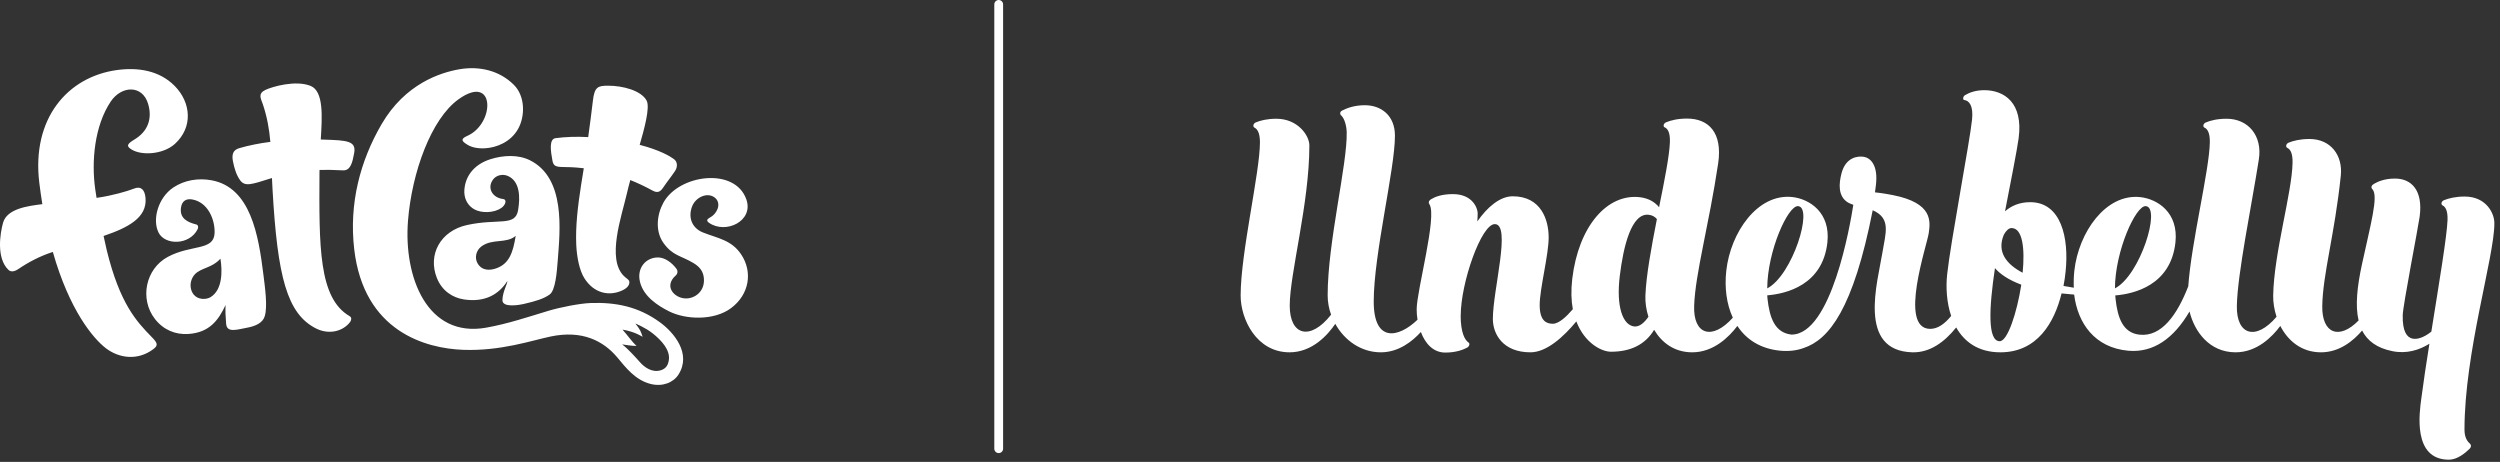 <?xml version="1.0" encoding="utf-8"?>
<svg xmlns="http://www.w3.org/2000/svg" fill="none" height="100%" overflow="visible" preserveAspectRatio="none" style="display: block;" viewBox="0 0 433 80" width="100%">
<rect x="0" y="0" width="433" height="80" fill="#333333" stroke="none"/>
<g id="fc + ub">
<g id="FC.Logo.Dark">
<path d="M26.296 58.391C27.315 59.433 27.422 59.823 26.548 60.477C23.831 62.514 20.603 62.048 18.343 60.318C16.148 58.637 12.025 53.743 9.152 43.636C9.105 43.651 9.057 43.667 9.01 43.682C6.983 44.344 4.975 45.376 3.216 46.573C2.792 46.861 2.026 47.279 1.463 46.743C-0.664 44.719 0.007 40.437 0.529 38.581C1.221 36.117 4.86 35.674 7.334 35.36C7.139 34.168 6.962 32.928 6.804 31.633C5.463 20.559 11.669 13.329 20.218 12.137C23.846 11.63 27.579 12.187 30.231 14.861C33.132 17.785 33.44 22.062 30.288 24.926C28.143 26.873 23.992 27.037 22.394 25.605C21.958 25.215 22.13 24.854 23.268 24.172C25.674 22.731 26.399 20.492 25.654 17.991C24.657 14.641 21.029 14.839 19.195 17.564C16.358 21.782 15.815 27.948 16.49 32.738C16.555 33.197 16.634 33.713 16.723 34.267C16.782 34.259 16.839 34.251 16.898 34.243C19.328 33.904 22.036 33.136 23.244 32.655C24.402 32.194 25.091 32.844 25.208 34.324C25.474 37.674 22.264 39.407 17.94 40.868C18.131 41.793 18.316 42.631 18.478 43.294C20.753 52.605 23.643 55.679 26.295 58.392L26.296 58.391ZM117.509 64.88C116.629 66.261 114.748 67.02 112.704 66.504C109.996 65.82 108.393 63.659 106.898 61.885C104.477 59.013 100.819 57.144 95.383 58.279C92.121 58.961 86.751 60.826 80.232 60.59C73.75 60.355 62.998 57.438 61.347 43.14C60.434 35.231 62.383 27.883 66.084 21.52C70.18 14.475 76.33 12.556 79.557 11.999C83.077 11.392 86.531 12.234 88.997 14.69C91 16.686 90.958 20.167 89.729 22.338C88.428 24.636 85.973 25.56 84.059 25.679C82.782 25.759 81.732 25.537 80.981 25.081C79.995 24.482 79.677 24.087 80.927 23.539C85.776 21.411 85.8 12.642 79.434 17.183C74.657 20.591 71.332 29.916 70.668 38.193C69.873 48.114 74.054 58.553 84.187 56.755C87.926 56.091 91.391 54.918 94.988 53.833C97.002 53.224 100.45 52.549 102.266 52.484C106.655 52.328 110.583 53.093 114.339 55.847C116.699 57.578 119.823 61.246 117.508 64.88H117.509ZM113.062 57.753C111.731 56.695 110.046 56.039 110.046 56.039C110.864 57.069 110.989 57.354 111.302 58.343C111.302 58.343 110.028 57.458 107.818 57.09C108.765 58.149 109.493 59.242 110.245 59.915C109.661 59.96 107.751 59.648 107.751 59.648C108.759 60.385 110.205 62.019 110.876 62.77C111.639 63.627 112.96 64.59 114.449 64.132C115.416 63.834 115.724 63.145 115.844 62.365C116.111 60.633 114.577 58.96 113.06 57.752L113.062 57.753ZM60.529 54.742C55.172 51.614 55.268 42.639 55.333 29.968C55.333 29.85 55.338 29.66 55.344 29.428C56.556 29.398 57.879 29.428 59.404 29.505C60.715 29.572 61.045 28.143 61.343 26.505C61.725 24.403 60.099 24.304 56.13 24.183C55.933 24.176 55.744 24.171 55.557 24.165C55.792 20.272 56.104 15.815 53.797 14.878C51.228 13.834 47.16 15.001 45.965 15.576C44.607 16.231 45.19 17.061 45.529 18.071C46.255 20.232 46.639 22.363 46.825 24.574C45.133 24.774 42.93 25.21 41.397 25.675C40.382 25.982 40.107 26.739 40.347 27.941C40.6 29.201 40.927 30.287 41.588 31.219C42.424 32.395 43.672 31.904 46.78 30.934C46.889 30.901 46.995 30.868 47.102 30.836C47.132 31.491 47.167 32.184 47.207 32.887C48.062 47.884 49.686 54.381 54.786 56.913C56.938 57.981 59.369 57.445 60.65 55.757C60.851 55.417 60.988 55.01 60.528 54.741L60.529 54.742ZM45.612 47.485C45.912 49.891 46.36 53.051 45.859 54.755C45.515 55.926 44.257 56.494 42.759 56.766C41.016 57.084 39.3 57.697 39.168 56.093C39.051 54.675 39.026 53.959 39.066 52.84C37.842 55.445 36.294 57.595 32.633 57.843C30.379 57.995 28.31 57.133 26.844 55.258C24.148 51.809 25.177 46.563 29.082 44.482C33.146 42.316 37.04 43.472 37.166 40.374C37.259 38.091 36.061 35.039 33.3 34.545C32.294 34.365 31.545 34.772 31.36 35.877C31.034 37.832 32.485 38.494 34.013 38.885C34.322 38.965 34.388 39.377 34.245 39.669C32.848 42.511 28.564 42.504 27.462 40.281C26.32 37.977 27.424 34.204 30.02 32.475C31.966 31.178 34.359 30.808 36.63 31.222C43.426 32.46 44.776 40.788 45.611 47.486L45.612 47.485ZM38.178 44.796C38.178 44.796 37.794 45.287 37.01 45.762C35.466 46.699 33.688 46.704 33.112 48.661C32.897 49.391 32.997 50.361 33.566 51.042C34.309 51.931 35.708 51.934 36.482 51.457C38.547 50.187 38.531 46.947 38.178 44.796V44.796ZM91.808 27.771C97.986 30.859 96.993 39.946 96.613 44.961C96.445 47.177 96.207 50.301 95.189 51.019C94.192 51.722 92.948 52.132 90.677 52.656C90.159 52.776 86.981 53.399 87.021 51.966C87.063 50.474 87.927 49.103 87.872 48.672C86.416 50.973 84.01 52.41 80.359 51.862C78.387 51.567 76.553 50.367 75.67 48.157C74.047 44.092 76.293 39.978 80.898 38.972C86.291 37.793 89.237 39.285 89.732 36.411C90.12 34.159 90.066 31.393 87.964 30.476C87.027 30.068 85.963 30.364 85.424 31.061C84.295 32.521 85.252 34.254 87.157 34.472C87.823 34.548 87.601 35.488 86.826 36.024C85.57 36.893 83.41 36.953 82.16 36.26C81.161 35.705 80.466 34.683 80.417 33.301C80.412 30.73 81.969 28.508 84.945 27.573C87.176 26.873 89.743 26.737 91.808 27.769V27.771ZM89.319 40.85C87.694 42.246 85.292 41.268 83.387 42.675C82.42 43.39 82.18 44.69 82.711 45.604C83.477 46.921 84.862 46.883 86.033 46.447C88.189 45.644 88.852 43.76 89.319 40.85V40.85ZM98.906 28.959C99.477 28.989 100.223 29.037 101.112 29.141C100.992 29.874 100.847 30.757 100.65 32.011C100.06 35.777 99.666 39.27 99.808 42.403C99.906 44.563 100.368 46.836 101.194 48.157C102.906 50.893 105.598 51.328 107.809 50.285C108.704 49.863 109.065 49.316 108.999 48.786C108.955 48.423 108.524 48.267 108.042 47.79C105.044 44.822 107.676 37.407 108.539 33.667C108.76 32.709 108.963 31.933 109.167 31.185C110.393 31.673 111.679 32.268 113.006 33C113.895 33.491 114.365 33.219 114.845 32.508C115.588 31.404 116.185 30.713 116.924 29.607C117.334 28.992 117.427 28.07 116.71 27.543C116.03 27.044 114.242 25.985 110.794 25.087C111.547 22.463 112.639 18.595 111.988 17.41C111.034 15.671 107.869 14.838 105.308 14.843C103.548 14.846 102.959 15.039 102.682 17.498C102.465 19.42 102.15 21.718 101.876 23.744C99.741 23.63 97.941 23.712 96.242 23.924C95.074 24.069 95.358 26.095 95.687 27.851C95.937 29.184 96.873 28.852 98.909 28.959H98.906ZM128.363 44.052C126.693 41.564 124.334 41.286 121.763 40.267C119.944 39.547 119.118 37.791 119.857 35.787C120.464 34.142 122.598 33.148 123.913 34.317C125.019 35.367 124.118 37.108 122.943 37.689C122.43 37.954 122.32 38.251 122.792 38.583C125.679 40.613 130.58 38.294 129.271 34.544C127.301 28.899 117.606 30.202 114.912 35.082C113.767 37.153 113.452 40.003 114.888 42.044C116.503 44.338 117.971 44.263 120.123 45.57C121.244 46.251 121.801 47.036 121.91 48.169C122.136 50.514 120.262 51.781 118.662 51.688C116.753 51.578 114.922 49.583 117.054 47.697C117.379 47.41 117.429 46.914 117.171 46.565C116.335 45.434 115.143 44.621 114.044 44.593C111.893 44.538 110.258 46.398 110.841 48.809C111.459 51.367 113.948 52.951 115.891 53.928C118.732 55.355 123.644 55.591 126.629 53.359C129.792 50.995 130.403 47.093 128.364 44.053L128.363 44.052Z" fill="white" id="Logo.1Color"/>
</g>
<line id="Line 3" stroke="white" stroke-linecap="round" stroke-width="1.524" x1="172.975" x2="172.975" y1="0.762" y2="77.714"/>
<g clip-path="url(#clip0_0_283)" id="Underbelly-logotype-white 1">
<path d="M426.892 34.042C425.279 34.042 424.102 34.347 423.274 34.682C422.765 34.915 422.78 35.439 423.041 35.57C423.535 35.803 423.971 36.472 423.913 38.102C423.811 40.925 422.416 49.234 421.108 57.441C419.757 58.518 418.609 58.809 417.853 58.649C416.88 58.446 416.08 57.412 416.153 54.56C416.197 52.858 418.841 39.324 419.088 37.505C419.684 33.009 417.708 30.928 414.816 30.928C413.072 30.928 411.88 31.422 411.168 31.844C411.168 31.859 411.154 31.859 411.139 31.873C411.139 31.873 411.125 31.873 411.125 31.888C410.631 32.15 410.674 32.587 410.907 32.776L410.921 32.79C411.968 33.998 410.602 38.8 409.09 45.785C408.262 49.627 407.899 52.945 408.509 55.506C405.152 58.94 402.129 57.776 402.216 52.989C402.318 47.401 404.353 40.707 405.428 30.418C405.791 26.955 403.728 24.074 399.993 24.074C398.38 24.074 397.203 24.379 396.374 24.714C395.866 24.947 395.88 25.5 396.156 25.602C396.156 25.602 396.171 25.602 396.171 25.616C396.665 25.849 397.101 26.518 397.072 28.148C396.985 33.401 393.846 43.777 393.715 51.199C393.7 52.348 393.889 53.614 394.296 54.866C390.721 59.071 387.335 58.053 387.422 52.989C387.524 47.401 389.966 35.686 391.23 27.624C391.884 23.506 389.384 20.567 385.649 20.567C384.022 20.567 382.845 20.872 382.016 21.221C381.537 21.454 381.537 21.963 381.798 22.095C382.307 22.313 382.772 22.968 382.743 24.641C382.656 29.531 379.546 41.9 379.008 49.583C377.119 54.458 374.401 58.387 370.565 57.965C367.673 57.645 366.772 55.055 366.409 51.737C366.394 51.548 366.365 51.359 366.365 51.169C369.664 50.893 375.971 49.394 376.785 42.002C377.351 36.821 373.689 34.478 370.725 34.144C364.694 33.474 360 40.285 359.273 46.906C359.171 47.895 359.142 48.87 359.186 49.831C358.605 49.743 358.009 49.642 357.398 49.525C357.558 48.667 357.689 47.837 357.762 47.037C358.372 41.201 357.006 35.017 351.629 35.017C349.682 35.017 348.272 35.715 347.269 36.603C348.345 31.059 349.333 26.082 349.624 23.972C350.467 17.773 347.11 15.619 343.68 15.619C342.198 15.619 341.093 16.026 340.323 16.492C339.945 16.754 339.945 17.263 340.192 17.321C341.035 17.409 341.82 18.282 341.558 20.727C341.166 24.539 337.823 42.06 337.242 47.561C337.01 49.773 337.155 52.392 337.94 54.72C336.821 56.103 335.585 56.99 334.248 56.961C328.799 56.83 333.769 42.453 334.059 40.372C334.35 38.306 334.772 35.162 327.854 33.794C326.168 33.46 325.02 33.343 324.744 33.314L324.89 32.208C325.384 28.41 323.814 27.319 322.811 27.159C321.736 26.984 319.658 27.246 318.946 30.04C318.51 31.713 318.263 33.998 320.094 35.09C320.37 35.235 320.675 35.366 320.995 35.468C320.457 38.931 317.202 57.951 310.285 57.951C307.393 57.631 306.492 55.04 306.128 51.722C306.114 51.533 306.085 51.344 306.085 51.155C309.383 50.879 315.691 49.38 316.504 41.987C317.071 36.807 313.409 34.464 310.444 34.129C304.413 33.46 299.719 40.27 298.993 46.891C298.673 49.773 299.022 52.654 300.126 55.026C296.537 59.028 293.253 57.98 293.427 52.974C293.616 47.386 295.985 39.004 297.583 28.323C298.382 22.982 295.941 20.537 292.206 20.537C290.579 20.537 289.372 20.843 288.544 21.192C288.079 21.425 288.05 21.891 288.282 22.036C288.806 22.24 289.285 22.88 289.227 24.612C289.14 27.028 288.282 31.291 287.352 35.89C286.626 35.002 285.565 34.347 284.039 34.158C278.4 33.489 273.401 39.135 272.311 48.317C272.079 50.325 272.137 52.072 272.413 53.556C271.265 54.895 269.972 56.074 268.954 56.074C267.952 56.074 266.673 55.695 266.673 52.843C266.673 49.991 268.228 44.185 268.228 41.114C268.228 38.044 266.891 33.998 262.008 33.998C259.799 33.998 257.619 35.846 255.875 38.349C255.904 37.869 255.933 37.389 255.933 36.908C255.933 36.123 255.091 33.62 251.646 33.62C249.728 33.62 248.551 34.085 247.882 34.493C247.882 34.493 247.868 34.493 247.868 34.507C247.388 34.798 247.403 35.148 247.577 35.381C247.577 35.381 247.577 35.38 247.577 35.395C248.958 37.403 245.368 50.325 245.368 53.571C245.368 54.167 245.412 54.779 245.514 55.375C242.258 58.504 237.928 59.45 237.928 52.232C237.928 44.01 241.604 29.341 241.604 23.506C241.604 19.97 239.192 18.224 236.387 18.224C234.585 18.224 233.234 18.733 232.391 19.184C232.042 19.402 232.071 19.766 232.246 19.955C232.275 19.97 232.289 19.999 232.318 20.014C232.318 20.014 232.318 20.014 232.333 20.028C232.871 20.552 233.219 21.789 233.248 22.895C233.379 28.454 229.95 41.929 229.95 51.14C229.95 52.29 230.153 53.425 230.545 54.502C226.956 59.071 223.381 58.14 223.381 52.945C223.381 47.357 226.781 35.25 226.781 25.209C226.811 23.521 224.805 20.567 221.07 20.567C219.457 20.567 218.295 20.872 217.481 21.207C216.987 21.454 217.001 21.963 217.263 22.095C217.263 22.095 217.277 22.095 217.277 22.109C217.771 22.342 218.222 23.011 218.222 24.641C218.222 29.88 214.879 43.777 214.879 51.199C214.879 55.273 217.612 61.021 223.352 61.021C227.305 61.021 229.979 57.995 231.272 56.088C232.841 58.926 235.704 61.021 239.163 61.021C242.258 61.021 244.642 59.1 246.095 57.5C246.851 59.522 248.26 61.065 250.309 61.065C252.155 61.065 253.419 60.585 254.175 60.177C254.582 59.857 254.553 59.45 254.364 59.333C254.364 59.333 254.349 59.319 254.335 59.319C253.739 58.882 252.983 57.718 252.983 54.546L252.998 54.662C252.998 48.972 256.558 38.815 258.898 38.815C261.79 38.815 258.564 50.166 258.564 55.244C258.564 57.864 260.308 61.021 265.074 61.021C267.894 61.021 270.829 58.315 273.023 55.666C274.448 59.406 277.369 60.919 279.025 60.919C282.382 60.919 284.94 59.712 286.495 57.121C287.803 59.319 289.968 61.021 293.093 61.021C296.798 61.021 299.472 58.358 300.911 56.452C302.452 58.795 304.908 60.425 308.381 60.745C309.863 60.876 311.2 60.716 312.421 60.265C316.78 58.809 320.995 53.512 324.352 36.414C327.578 37.825 326.59 40.314 326.023 43.806C325.209 48.841 321.649 60.774 331.24 61.021C334.248 61.094 336.777 59.261 338.812 56.714C340.221 59.202 342.634 61.021 346.47 61.021C352.864 61.021 355.814 55.87 357.064 50.82C357.762 50.893 358.488 50.966 359.244 51.024C359.869 56.015 362.819 60.221 368.617 60.745C372.992 61.138 376.523 58.577 379.226 53.949C380.084 57.456 382.685 61.021 387.204 61.021C390.91 61.021 393.541 58.344 394.95 56.452C396.244 58.969 398.569 61.021 401.998 61.021C405.21 61.021 407.608 59.013 409.119 57.252C410.035 59.042 411.677 60.279 414.351 60.818C416.836 61.327 419.016 60.628 420.774 59.537C420.237 62.898 419.742 66.173 419.379 68.967C419.059 71.382 417.795 79.619 424.16 79.619C425.584 79.619 426.994 78.469 427.735 77.727C428.099 77.349 427.982 76.999 427.779 76.825C427.764 76.825 427.764 76.81 427.75 76.796C427.343 76.447 426.849 75.763 426.849 74.424C426.849 61.036 432.022 44.519 432.022 38.727C432.08 36.996 430.627 34.042 426.892 34.042ZM284.984 51.199C284.94 52.348 285.114 53.629 285.507 54.866C284.867 55.797 283.995 56.656 283.036 56.539C281.045 56.306 279.912 53.076 280.537 47.866C281.162 42.657 282.571 36.836 285.565 37.2C286.19 37.272 286.64 37.549 286.975 37.942C286.03 42.758 285.114 47.706 284.984 51.199ZM311.418 35.701C314.121 35.875 310.473 47.677 306.085 49.947C306.114 43.457 309.674 35.584 311.418 35.701ZM346.354 59.1C344.218 59.1 344.494 53.352 345.526 46.44C346.412 47.459 347.836 48.463 350.089 49.307C349.333 54.196 347.705 59.1 346.354 59.1ZM350.321 47.24C347.502 45.756 345.816 43.632 347.066 40.648C347.458 39.95 347.909 39.499 348.403 39.499C350.336 39.499 350.728 43.122 350.321 47.24ZM371.64 35.701C374.343 35.875 370.696 47.677 366.307 49.947C366.336 43.457 369.911 35.584 371.64 35.701Z" fill="white" id="Vector"/>
</g>
</g>
<defs>
<clipPath id="clip0_0_283">
<rect fill="white" height="63.957" transform="translate(214.879 15.619)" width="217.29"/>
</clipPath>
</defs>
</svg>